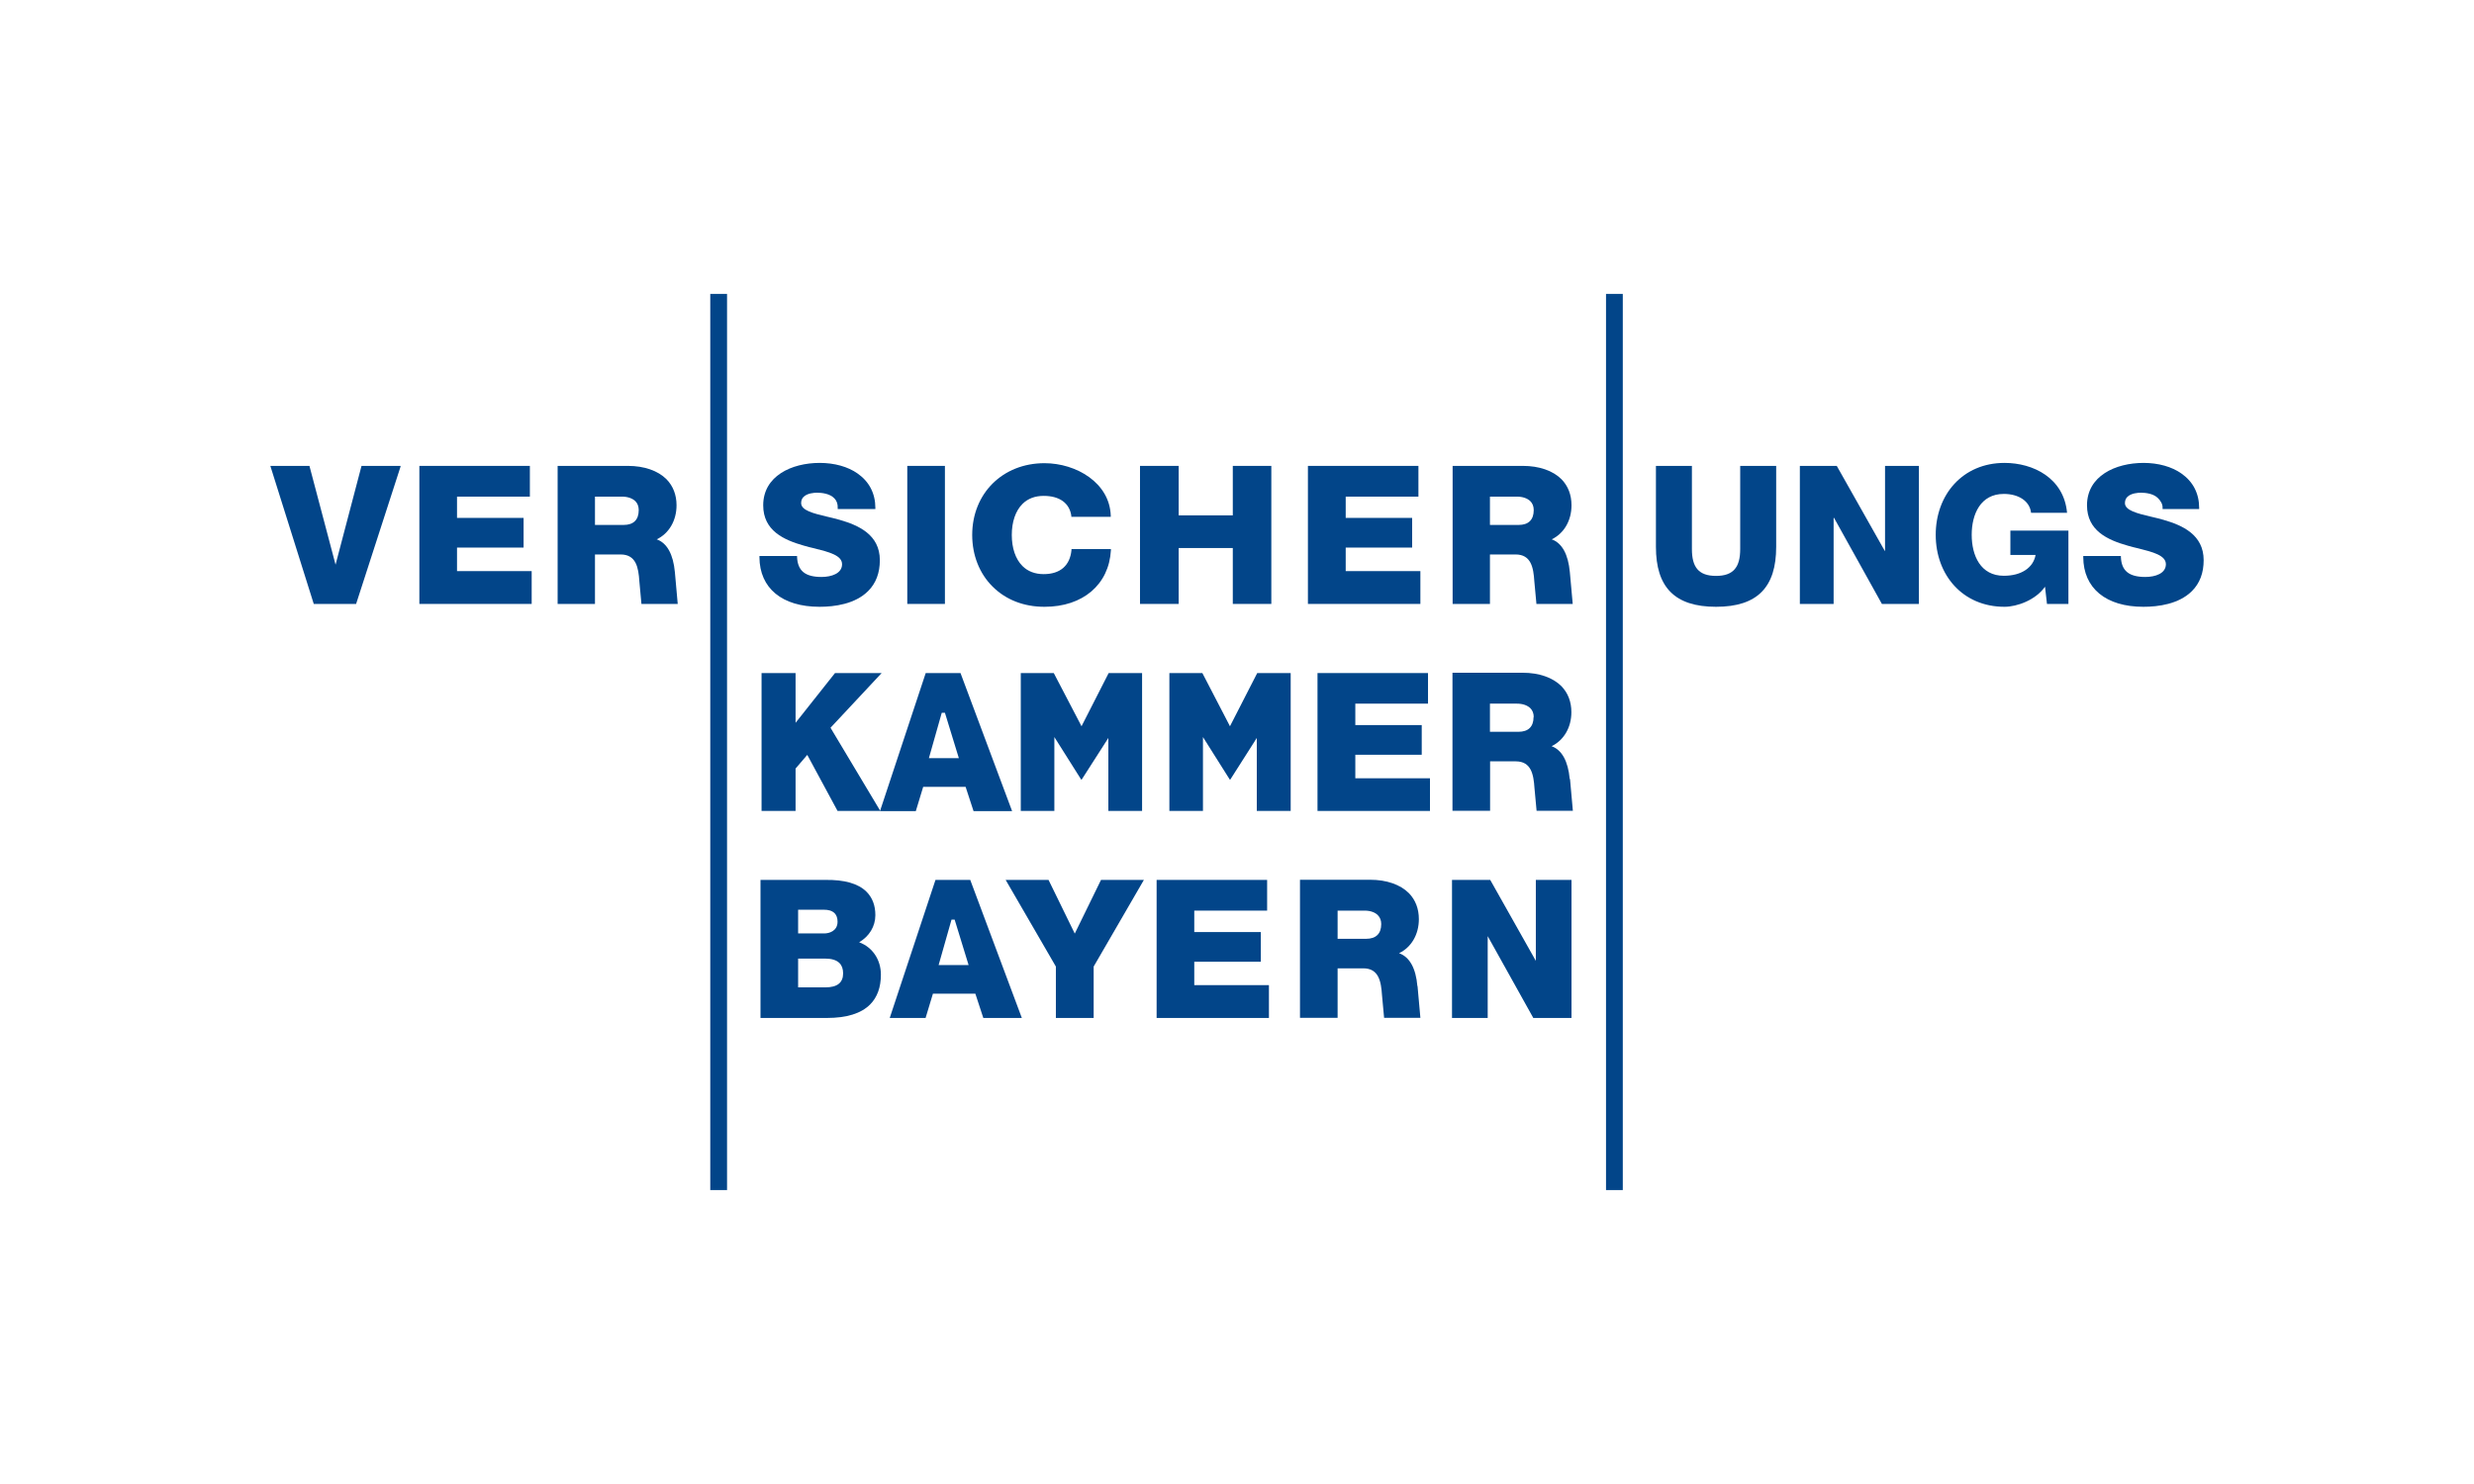 <svg xmlns="http://www.w3.org/2000/svg" xmlns:xlink="http://www.w3.org/1999/xlink" width="500" zoomAndPan="magnify" viewBox="0 0 375 225" height="300" preserveAspectRatio="xMidYMid meet" version="1.0"><rect x="-37.5" width="450" fill="#ffffff" y="-22.5" height="270" fill-opacity="1"/><path fill="#024589" d="M 110.203 180.434 L 110.203 44.566 L 107.66 44.566 L 107.66 180.434 Z M 110.203 180.434 " fill-opacity="1" fill-rule="nonzero"/><path fill="#024589" d="M 243.434 44.566 L 243.434 180.434 L 245.977 180.434 L 245.977 44.566 Z M 243.434 44.566 " fill-opacity="1" fill-rule="nonzero"/><path fill="#024589" d="M 54.797 70.637 L 50.863 85.613 L 46.934 70.75 L 46.91 70.637 L 40.977 70.637 L 47.523 91.453 L 47.566 91.566 L 53.977 91.566 L 60.684 70.84 L 60.727 70.637 Z M 54.797 70.637 " fill-opacity="1" fill-rule="nonzero"/><path fill="#024589" d="M 124.227 92 C 126.5 92 129.613 91.59 131.59 89.613 C 132.773 88.434 133.363 86.863 133.363 84.934 C 133.363 81.047 130.113 79.637 127.273 78.816 C 126.637 78.637 126 78.477 125.387 78.34 C 123.273 77.84 121.434 77.387 121.434 76.273 C 121.434 75.887 121.566 75.566 121.797 75.34 C 122.363 74.773 123.41 74.703 123.84 74.703 C 124.523 74.703 125.773 74.816 126.477 75.566 C 126.84 75.934 127 76.434 126.977 77 L 126.977 77.184 C 126.977 77.184 132.684 77.184 132.684 77.184 L 132.684 77 C 132.684 74.816 131.75 73.023 130 71.797 C 128.523 70.75 126.477 70.184 124.25 70.184 C 120 70.184 115.684 72.16 115.684 76.613 C 115.684 80.453 118.797 81.863 121.84 82.727 C 122.387 82.887 122.91 83.023 123.434 83.137 C 125.684 83.703 127.637 84.203 127.637 85.547 C 127.637 86.953 126.023 87.477 124.523 87.477 C 122.047 87.477 120.91 86.547 120.816 84.453 L 120.816 84.297 L 115.113 84.297 L 115.113 84.477 C 115.137 89.184 118.547 92 124.227 92 Z M 124.227 92 " fill-opacity="1" fill-rule="nonzero"/><path fill="#024589" d="M 143.227 91.566 L 143.227 70.637 L 137.523 70.637 L 137.523 91.566 Z M 143.227 91.566 " fill-opacity="1" fill-rule="nonzero"/><path fill="#024589" d="M 158.34 92 C 164.137 92 168.09 88.637 168.387 83.434 L 168.387 83.25 C 168.387 83.25 162.41 83.25 162.41 83.25 L 162.41 83.41 C 162.184 85.75 160.703 87.047 158.203 87.047 C 156.887 87.047 155.797 86.637 154.977 85.816 C 153.934 84.773 153.363 83.113 153.363 81.113 C 153.363 79.113 153.934 77.453 154.977 76.41 C 155.797 75.59 156.887 75.184 158.203 75.184 C 160.59 75.184 162.113 76.273 162.387 78.203 L 162.387 78.363 L 168.363 78.363 L 168.363 78.184 C 168.203 73.203 163.137 70.227 158.316 70.227 C 151.977 70.227 147.363 74.816 147.363 81.113 C 147.363 84.16 148.453 86.953 150.453 88.934 C 152.453 90.934 155.184 92 158.316 92 Z M 158.34 92 " fill-opacity="1" fill-rule="nonzero"/><path fill="#024589" d="M 178.66 91.566 L 178.66 83.09 L 186.863 83.09 L 186.863 91.566 L 192.703 91.566 L 192.703 70.637 L 186.863 70.637 L 186.863 78.137 L 178.66 78.137 L 178.66 70.637 L 172.797 70.637 L 172.797 91.566 Z M 178.66 91.566 " fill-opacity="1" fill-rule="nonzero"/><path fill="#024589" d="M 215.297 91.566 L 215.297 86.59 L 203.977 86.59 L 203.977 83.023 L 214.047 83.023 L 214.047 78.523 L 203.977 78.523 L 203.977 75.297 L 215 75.297 L 215 70.637 L 198.25 70.637 L 198.25 91.566 Z M 215.297 91.566 " fill-opacity="1" fill-rule="nonzero"/><path fill="#024589" d="M 225.84 91.566 L 225.84 84.066 L 229.727 84.066 C 232.09 84.066 232.434 86.066 232.566 88.113 C 232.566 88.273 232.887 91.566 232.887 91.566 L 238.387 91.566 C 238.387 91.566 237.977 87.113 237.953 86.75 C 237.703 84.047 236.773 82.34 235.203 81.773 C 237.047 80.887 238.203 78.953 238.203 76.613 C 238.203 75.023 237.684 73.684 236.684 72.66 C 235.387 71.363 233.297 70.637 230.84 70.637 L 220.184 70.637 L 220.184 91.566 L 225.887 91.566 Z M 225.84 79.566 L 225.84 75.297 L 229.934 75.297 C 230.797 75.297 231.5 75.547 231.953 75.977 C 232.297 76.316 232.477 76.773 232.477 77.34 C 232.477 78.816 231.684 79.59 230.184 79.59 L 225.863 79.59 Z M 225.84 79.566 " fill-opacity="1" fill-rule="nonzero"/><path fill="#024589" d="M 237.934 118.113 C 237.684 115.41 236.75 113.703 235.184 113.137 C 237.023 112.25 238.184 110.316 238.184 107.977 C 238.184 106.387 237.66 105.047 236.66 104.023 C 235.363 102.727 233.273 102 230.816 102 L 220.16 102 L 220.16 122.934 L 225.863 122.934 L 225.863 115.434 L 229.75 115.434 C 232.113 115.434 232.453 117.434 232.59 119.477 C 232.59 119.637 232.91 122.934 232.91 122.934 L 238.41 122.934 C 238.41 122.934 238 118.477 237.977 118.113 Z M 232.453 108.703 C 232.453 110.184 231.66 110.953 230.16 110.953 L 225.84 110.953 L 225.84 106.684 L 229.934 106.684 C 230.797 106.684 231.5 106.934 231.953 107.363 C 232.297 107.703 232.477 108.16 232.477 108.727 Z M 232.453 108.703 " fill-opacity="1" fill-rule="nonzero"/><path fill="#024589" d="M 126.566 102.047 L 120.59 109.59 L 120.59 102.047 L 115.434 102.047 L 115.434 122.953 L 120.59 122.953 L 120.59 116.523 L 122.363 114.453 L 126.953 122.953 L 133.434 122.953 L 125.887 110.34 L 133.637 102.047 Z M 126.566 102.047 " fill-opacity="1" fill-rule="nonzero"/><path fill="#024589" d="M 168 122.953 L 173.113 122.953 L 173.113 102.047 L 168.047 102.047 L 163.934 110.113 L 159.727 102.047 L 154.727 102.047 L 154.727 122.953 L 159.816 122.953 L 159.816 111.75 L 163.887 118.203 L 163.953 118.203 L 168 111.887 Z M 168 122.953 " fill-opacity="1" fill-rule="nonzero"/><path fill="#024589" d="M 190.566 102.047 L 186.434 110.113 L 182.25 102.047 L 177.25 102.047 L 177.25 122.953 L 182.34 122.953 L 182.34 111.75 L 186.41 118.203 L 186.477 118.203 L 190.5 111.887 L 190.5 122.953 L 195.637 122.953 L 195.637 102.047 Z M 190.566 102.047 " fill-opacity="1" fill-rule="nonzero"/><path fill="#024589" d="M 205.434 118 L 205.434 114.434 L 215.5 114.434 L 215.5 109.934 L 205.434 109.934 L 205.434 106.684 L 216.453 106.684 L 216.453 102.047 L 199.703 102.047 L 199.703 122.953 L 216.75 122.953 L 216.75 118 Z M 205.434 118 " fill-opacity="1" fill-rule="nonzero"/><path fill="#024589" d="M 130.227 142.863 C 131.773 141.953 132.684 140.453 132.684 138.75 C 132.684 137.273 132.227 136.09 131.34 135.203 C 130.09 133.953 127.977 133.363 125.066 133.41 L 115.273 133.41 L 115.273 154.34 L 125.34 154.34 C 128.34 154.34 130.523 153.66 131.887 152.297 C 132.977 151.203 133.523 149.684 133.523 147.773 C 133.523 145.5 132.25 143.613 130.227 142.863 Z M 124.953 141.523 L 120.977 141.523 L 120.977 137.934 L 124.953 137.934 C 125.434 137.934 126.066 138.023 126.5 138.453 C 126.797 138.75 126.953 139.184 126.953 139.75 C 126.953 141.16 125.684 141.523 124.953 141.523 Z M 127.797 147.566 C 127.797 149 126.91 149.703 125.09 149.703 L 120.977 149.703 L 120.977 145.34 L 125.09 145.34 C 126.066 145.34 126.797 145.566 127.25 146.023 C 127.613 146.387 127.797 146.91 127.797 147.59 Z M 127.797 147.566 " fill-opacity="1" fill-rule="nonzero"/><path fill="#024589" d="M 166.887 133.41 L 162.91 141.547 L 158.934 133.41 L 152.434 133.41 L 160.047 146.547 L 160.047 154.34 L 165.773 154.34 L 165.773 146.547 L 173.387 133.41 Z M 166.887 133.41 " fill-opacity="1" fill-rule="nonzero"/><path fill="#024589" d="M 181.023 149.363 L 181.023 145.816 L 191.113 145.816 L 191.113 141.316 L 181.023 141.316 L 181.023 138.066 L 192.066 138.066 L 192.066 133.41 L 175.316 133.41 L 175.316 154.34 L 192.34 154.34 L 192.34 149.363 Z M 181.023 149.363 " fill-opacity="1" fill-rule="nonzero"/><path fill="#024589" d="M 232.977 133.41 L 232.797 133.41 L 232.797 145.684 L 225.934 133.5 L 225.887 133.41 L 220.09 133.41 L 220.09 154.34 L 225.5 154.34 L 225.5 141.934 L 232.363 154.25 L 232.41 154.34 L 238.203 154.34 L 238.203 133.41 Z M 232.977 133.41 " fill-opacity="1" fill-rule="nonzero"/><path fill="#024589" d="M 214.84 149.5 C 214.613 146.797 213.66 145.09 212.066 144.523 C 213.91 143.637 215.066 141.703 215.066 139.363 C 215.066 137.773 214.547 136.434 213.547 135.41 C 212.25 134.113 210.16 133.387 207.703 133.387 L 197.047 133.387 L 197.047 154.316 L 202.75 154.316 L 202.75 146.816 L 206.637 146.816 C 209 146.816 209.34 148.816 209.477 150.863 C 209.477 151.023 209.797 154.316 209.797 154.316 L 215.297 154.316 C 215.297 154.316 214.887 149.863 214.863 149.5 Z M 209.363 140.09 C 209.363 141.566 208.566 142.34 207.066 142.34 L 202.75 142.34 L 202.75 138.066 L 206.84 138.066 C 207.703 138.066 208.41 138.316 208.84 138.75 C 209.184 139.09 209.363 139.547 209.363 140.113 Z M 209.363 140.09 " fill-opacity="1" fill-rule="nonzero"/><path fill="#024589" d="M 269.227 82.91 C 269.227 88.977 266.434 92 260.113 92 C 253.797 92 251 88.977 251 82.91 L 251 70.637 L 256.453 70.637 L 256.453 83.25 C 256.453 85.953 257.434 87.316 260.113 87.316 C 262.797 87.316 263.773 85.934 263.773 83.25 L 263.773 70.637 L 269.227 70.637 Z M 269.227 82.91 " fill-opacity="1" fill-rule="nonzero"/><path fill="#024589" d="M 313.523 91.566 L 310.273 91.566 L 309.977 88.953 C 308.566 90.977 305.727 92 303.84 92 C 297.477 92 293.41 87.16 293.41 81.09 C 293.41 75.023 297.477 70.184 303.84 70.184 C 308.184 70.184 312.84 72.477 313.316 77.75 L 307.863 77.75 C 307.66 75.953 305.953 74.887 303.727 74.887 C 300.203 74.887 298.863 77.953 298.863 81.09 C 298.863 84.227 300.203 87.297 303.727 87.297 C 306.434 87.297 308.203 86.047 308.547 84.137 L 304.727 84.137 L 304.727 80.453 L 313.523 80.453 Z M 313.523 91.566 " fill-opacity="1" fill-rule="nonzero"/><path fill="#024589" d="M 145.59 102.047 L 140.316 102.047 L 133.387 122.977 L 138.816 122.977 L 139.934 119.297 L 146.363 119.297 L 147.566 122.977 L 153.41 122.977 Z M 145.316 114.953 L 140.797 114.953 C 140.84 114.797 142.75 108.066 142.75 108.066 L 143.227 108.066 C 143.227 108.066 145.09 114.09 145.34 114.953 Z M 145.316 114.953 " fill-opacity="1" fill-rule="nonzero"/><path fill="#024589" d="M 147.066 133.41 L 141.797 133.41 L 134.863 154.34 L 140.297 154.34 L 141.41 150.66 L 147.84 150.66 L 149.047 154.34 L 154.887 154.34 Z M 146.797 146.316 L 142.273 146.316 C 142.316 146.16 144.227 139.434 144.227 139.434 L 144.703 139.434 C 144.703 139.434 146.566 145.453 146.816 146.316 Z M 146.797 146.316 " fill-opacity="1" fill-rule="nonzero"/><path fill="#024589" d="M 90.184 91.566 L 90.184 84.066 L 94.066 84.066 C 96.434 84.066 96.773 86.066 96.91 88.113 C 96.91 88.273 97.227 91.566 97.227 91.566 L 102.727 91.566 C 102.727 91.566 102.316 87.113 102.297 86.75 C 102.047 84.047 101.113 82.34 99.547 81.773 C 101.387 80.887 102.547 78.953 102.547 76.613 C 102.547 75.023 102.023 73.684 101.023 72.66 C 99.727 71.363 97.637 70.637 95.184 70.637 L 84.523 70.637 L 84.523 91.566 L 90.227 91.566 Z M 90.184 79.566 L 90.184 75.297 L 94.273 75.297 C 95.137 75.297 95.84 75.547 96.297 75.977 C 96.637 76.316 96.816 76.773 96.816 77.34 C 96.816 78.816 96.023 79.59 94.523 79.59 L 90.203 79.59 Z M 90.184 79.566 " fill-opacity="1" fill-rule="nonzero"/><path fill="#024589" d="M 80.59 91.566 L 80.59 86.59 L 69.273 86.59 L 69.273 83.023 L 79.363 83.023 L 79.363 78.523 L 69.273 78.523 L 69.273 75.297 L 80.316 75.297 L 80.316 70.637 L 63.566 70.637 L 63.566 91.566 Z M 80.59 91.566 " fill-opacity="1" fill-rule="nonzero"/><path fill="#024589" d="M 324.887 92 C 327.16 92 330.273 91.59 332.25 89.613 C 333.434 88.434 334.023 86.863 334.023 84.934 C 334.023 81.047 330.773 79.637 327.934 78.816 C 327.297 78.637 326.66 78.477 326.047 78.34 C 323.934 77.84 322.09 77.387 322.09 76.273 C 322.09 75.887 322.227 75.566 322.453 75.34 C 323.023 74.773 324.066 74.703 324.5 74.703 C 325.184 74.703 326.434 74.816 327.137 75.566 C 327.5 75.934 327.816 76.434 327.797 77 L 327.797 77.184 C 327.797 77.184 333.34 77.184 333.34 77.184 L 333.34 77 C 333.34 74.816 332.41 73.023 330.66 71.797 C 329.184 70.75 327.137 70.184 324.91 70.184 C 320.66 70.184 316.34 72.16 316.34 76.613 C 316.34 80.453 319.453 81.863 322.5 82.727 C 323.047 82.887 323.566 83.023 324.09 83.137 C 326.34 83.703 328.297 84.203 328.297 85.547 C 328.297 86.953 326.684 87.477 325.184 87.477 C 322.703 87.477 321.566 86.547 321.477 84.453 L 321.477 84.297 L 315.773 84.297 L 315.773 84.477 C 315.797 89.184 319.203 92 324.887 92 Z M 324.887 92 " fill-opacity="1" fill-rule="nonzero"/><path fill="#024589" d="M 272.816 70.637 L 278.41 70.637 L 285.684 83.523 L 285.727 83.523 L 285.727 70.637 L 290.863 70.637 L 290.863 91.566 L 285.25 91.566 L 278 78.523 L 277.934 78.523 L 277.934 91.566 L 272.816 91.566 Z M 272.816 70.637 " fill-opacity="1" fill-rule="nonzero"/></svg>